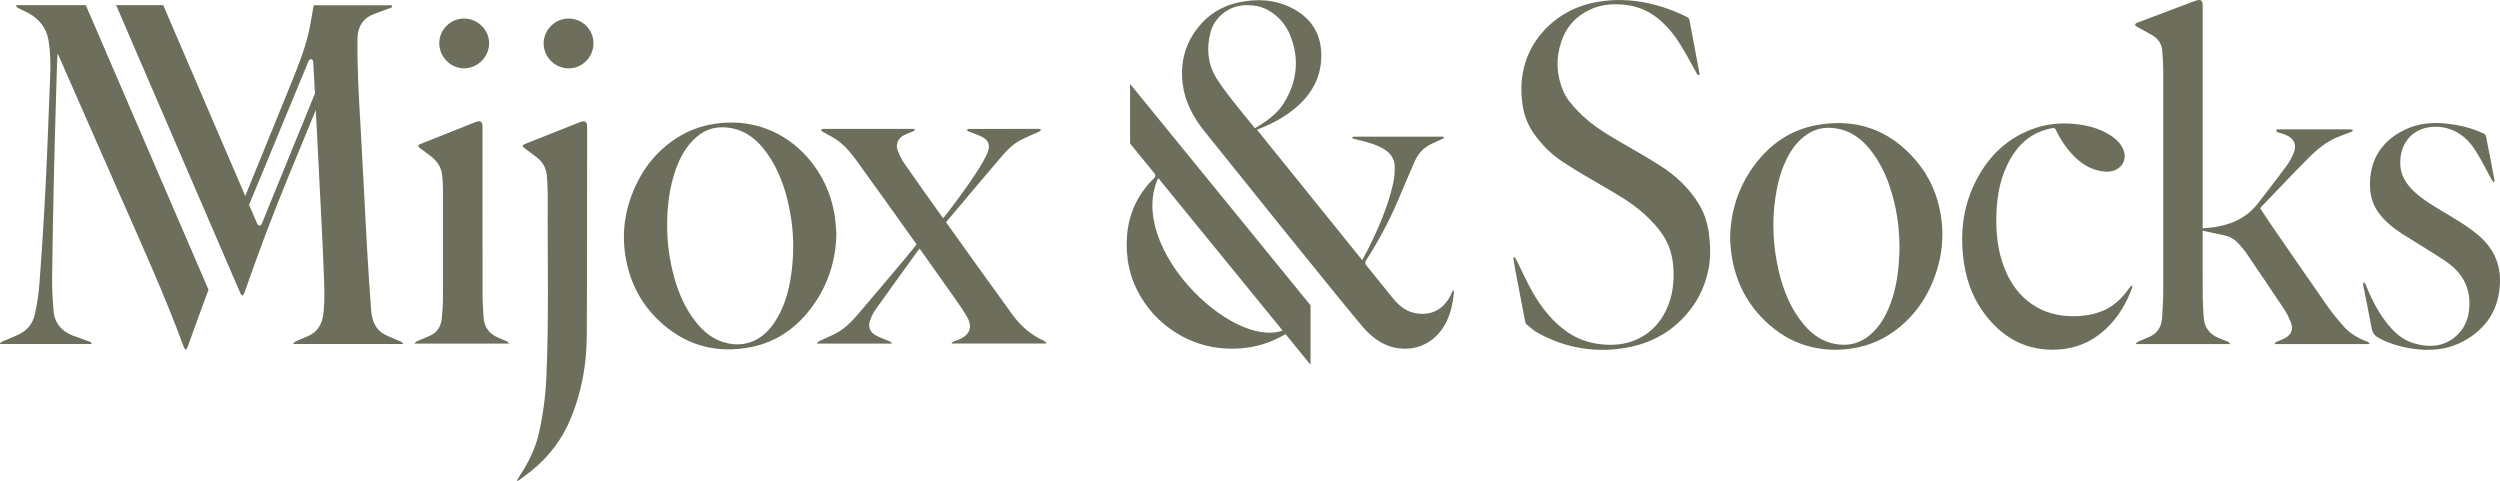 <?xml version="1.0" encoding="UTF-8"?>
<svg id="b" data-name="Layer 2" xmlns="http://www.w3.org/2000/svg" viewBox="0 0 5120 984.99">
  <defs>
    <style>
      .d {
        fill: #6e6e5c;
        stroke-width: 0px;
      }
    </style>
  </defs>
  <g id="c" data-name="Layer 1">
    <path class="d" d="m4798.83,667.36c-10.74-12.41-21.47-24.96-30.86-38.38-39.14-55.96-77.8-112.26-116.56-168.49-7.73-11.21-15.08-22.69-22.58-34.01.67-.95,1.02-1.61,1.52-2.13,33.18-34.44,65.98-69.26,99.75-103.11,16.16-16.2,34.23-30.53,55.6-39.72,9.81-4.22,20.01-7.53,29.96-11.44,1.39-.55,2.38-2.12,3.55-3.23-1.48-.64-2.93-1.36-4.45-1.89-.66-.23-1.47-.04-2.2-.04h-149.89c-1.65,4.02-.22,5.49,3.14,6.33,4.47,1.11,8.91,2.46,13.21,4.1,20.07,7.64,26.11,21.92,17.07,41.31-3.57,7.66-7.49,15.37-12.51,22.11-19.51,26.18-39.34,52.14-59.42,77.89-28.55,36.59-68.48,48.36-113.06,50.9v-7.35c0-168.19,0-276.44,0-444.64,0-2.77.09-5.56-.23-8.3-.65-5.6-4.02-8.04-9.63-7.09-1.81.31-3.59.89-5.31,1.53-39.88,14.99-79.76,29.98-119.59,45.1-1.61.61-3.86,2.4-3.84,3.62.01,1.4,1.97,3.22,3.52,4.09,10.29,5.79,20.81,11.18,31.04,17.09,12.04,6.95,19.93,17.2,21.13,31.28,1.25,14.69,2.16,29.46,2.17,44.19.15,168.38.18,276.81-.02,445.19-.02,20.09-1.04,40.21-2.51,60.26-1.27,17.29-9.9,30.28-26.15,37.48-7.59,3.36-15.33,6.38-22.91,9.77-1.72.77-3.04,2.44-4.54,3.7.3.4.6.8.91,1.19h190.98c.29-.46.57-.93.85-1.39-1.39-1.15-2.62-2.68-4.22-3.38-6.08-2.66-12.28-5.07-18.44-7.53-19.93-7.95-30.29-22.67-31.3-44.04-.64-13.46-1.73-26.91-1.81-40.38-.24-42.65-.09-85.3-.09-127.94v-7.53c16.67,3.61,32.19,6.75,47.59,10.37,11.37,2.67,20.28,9.56,27.83,18.2,4.49,5.14,9.09,10.27,12.92,15.9,26.38,38.74,52.76,77.48,78.66,116.54,5.75,8.68,10.37,18.34,14.01,28.11,4.83,12.96.39,23.63-11.7,30.45-5.74,3.24-12.15,5.28-18.16,8.07-1.47.68-2.55,2.22-3.8,3.36.33.41.66.83.99,1.24h192.68c.29-.47.59-.94.88-1.41-1.71-1.29-3.23-3.08-5.15-3.78-18.88-6.9-35.79-16.92-49.01-32.19Zm-1318.27-247.39c-20.08-33.68-47.94-59.97-80.68-80.82-28.01-17.83-57.02-34.11-85.74-50.82-29.61-17.22-58.4-35.54-82.29-60.47-11.77-12.28-23.2-25-30.04-40.82-14.26-33.01-15.82-66.9-4.54-100.97,10.67-32.25,32.11-55.06,63.52-68.3,20.98-8.84,42.98-10.26,65.27-8.12,26.39,2.53,50.03,12.01,70.57,29.04,18.56,15.39,33.42,33.97,45.9,54.32,11.37,18.54,21.48,37.86,32.09,56.86,1.38,2.47,2.32,5.35,6.37,2.91-6.98-37.45-13.85-74.6-20.95-111.7-.41-2.13-2.18-4.76-4.06-5.72-24.09-12.34-49.34-21.57-75.72-27.7-36.22-8.42-72.74-10.25-109.38-3.64-44.31,7.99-82.15,28.11-112.06,62.15-21.46,24.42-34.85,52.71-40.4,84.8-3.59,20.78-3.38,41.59-.49,62.29,3.07,21.99,10.71,42.39,23.72,60.74,16.12,22.74,35.71,42.08,58.76,57.33,25.37,16.78,51.79,32.02,78.09,47.35,30.79,17.95,62.04,35.1,88.64,59.32,16.06,14.62,30.82,30.37,41.99,49.06,12.2,20.41,17.23,42.95,18.22,66.55,1.36,32.37-4.04,63.23-20.4,91.6-13.63,23.63-32.96,40.95-58.27,51.42-21.68,8.98-44.25,10.86-67.41,8.72-26.11-2.41-50.15-10.61-71.64-25.59-30.47-21.24-52.84-49.92-71.01-81.68-12.43-21.73-22.48-44.81-33.71-67.23-.86-1.71-2.61-2.98-3.95-4.45-.56.4-1.13.8-1.7,1.2,1.31,8.34,2.4,16.72,3.96,25.01,6.66,35.32,13.44,70.61,20.28,105.89.4,2.05,1.26,4.55,2.77,5.77,7.59,6.13,14.87,13,23.34,17.63,57.83,31.61,119.43,41.73,184.24,29.59,53.96-10.11,98.01-36.98,130.82-81.25,17.61-23.76,28.71-50.55,34.43-79.59,4.26-21.61,3.9-43.32,1.62-65.06-2.42-23.17-8.17-45.41-20.2-65.59Zm442.46-92.24c-53.46-62.07-121.18-85.92-201.56-71.72-54.65,9.66-97.41,39.79-129.73,84.01-32.16,44.01-47.82,94.01-48.49,148.68.73,9.56,1,19.18,2.26,28.67,7.84,59.04,33.43,108.81,78.48,148.16,25.6,22.36,54.79,38.11,88.07,45.65,26.01,5.89,52.26,6.53,78.71,2.82,37.77-5.3,71.11-20.36,100.33-44.63,29.24-24.29,50.91-54.22,65.83-89.12,19.12-44.72,25.51-91.24,17.94-139.21-6.69-42.4-23.7-80.64-51.85-113.32Zm-51.64,295.17c-9.08,23.94-21.51,45.76-41.21,62.72-20.98,18.06-45.25,23.84-72.3,18.72-25.65-4.86-45.67-18.68-62.38-38.27-27.42-32.14-42.95-69.84-52.47-110.37-11.68-49.73-14.44-99.92-7.09-150.57,3.8-26.23,10.07-51.81,21.4-75.86,10.27-21.81,23.82-41.15,44.45-54.7,19.17-12.59,40.12-15.22,62.13-11.01,31.95,6.11,54.33,26.05,72.69,51.44,24.51,33.9,37.44,72.55,45.87,112.95,5.37,25.73,7.54,51.82,7.72,79.27-.76,38.67-4.53,78.03-18.8,115.69Zm438.94,12.02c-21.25,9.76-43.76,12.87-66.9,12.64-29.51-.3-56.96-7.51-81.53-24.29-31.95-21.83-50.77-52.91-62.08-89.05-8.45-26.99-11.36-54.82-11.41-83.01-.03-39.14,5.15-77.3,22.2-113.05,18.92-39.66,47.56-67.57,92.48-75.71,3.85-.7,5.58.02,7.23,3.44,10.4,21.61,23.5,41.32,41.17,57.82,16.98,15.86,36.29,26.04,59.96,27.78,29.42,2.16,48.25-21.74,36.28-47.18-5.05-10.73-13.46-18.92-23.19-25.56-20.43-13.94-43.47-20.77-67.72-23.92-28.93-3.75-57.69-2.51-85.5,6.43-58.07,18.67-98.89,57.39-125.75,111.34-26.32,52.88-31.95,108.89-23.23,166.65,6.06,40.11,20.7,76.93,46.13,108.82,37.26,46.71,85.23,71.31,145.9,67.84,42.78-2.45,78.55-20.2,107.6-51.41,19.89-21.37,33.96-46.35,44.04-73.63.8-2.17.74-4.65,1.08-6.99-1.88,1.62-4.19,2.93-5.57,4.9-13.52,19.33-29.3,36.08-51.18,46.14Zm764.51-153.91c-22.61-18.99-48.14-33.5-73.28-48.65-18.97-11.43-38.07-22.66-54.66-37.61-18.23-16.43-31.36-35.41-31.19-61.09.14-20.81,5.62-39.63,21-54.75,23.87-23.45,62.26-23.34,88.64-11.31,20.23,9.22,34.84,25,46.15,43.41,11.47,18.66,21.19,38.39,31.76,57.61.94,1.71,2.51,3.08,3.79,4.61.57-.46,1.15-.92,1.72-1.37-.11-1.44-.07-2.9-.34-4.31-5.63-29.52-11.22-59.05-17.13-88.52-.43-2.16-2.86-4.63-4.98-5.64-22.74-10.73-46.89-16.7-71.72-19.8-32.36-4.04-63.94-1.31-93.33,13.94-42.73,22.16-66.1,57.16-67.58,105.68-.67,22,3.59,42.89,16.78,61.32,13.59,19,31.54,33.09,50.92,45.45,28.33,18.06,57.34,35.09,85.32,53.66,29.92,19.86,49.62,46.56,50.58,84.2.65,25.77-5.4,49.45-24.34,67.74-25.5,24.63-56.36,27.08-88.77,17.65-25.21-7.34-43.33-24.69-58.66-45.13-17.5-23.35-30.47-49.19-41.06-76.3-.61-1.56-2.4-2.66-3.64-3.97-.44,1.72-1.54,3.56-1.23,5.13,5.85,30.03,12.2,59.96,17.67,90.06,1.83,10.07,7.45,15.64,15.89,20.04,19.87,10.34,41.01,16.63,62.96,20.31,38.13,6.38,75.34,3.88,109.83-15.01,46.39-25.39,71.66-64.66,73.94-117.85,1.74-40.63-14.06-73.49-45.04-99.51Zm-3366.03-43.63c-7.63-42.64-25.21-80.8-53.8-113.61-24.37-27.96-53.76-48.73-88.8-61.23-33.23-11.86-67.34-14.05-102.1-9.04-32.24,4.65-61.4,16.72-87.82,35.67-29.83,21.39-52.87,48.55-69.58,81.17-25.09,48.96-34.61,100.74-25.66,155.07,9.35,56.81,35.66,104.64,80.29,141.81,51.03,42.5,109.7,56.14,174.23,44.12,54.57-10.17,97.02-40.49,129.06-84.95,31.75-44.06,47.37-93.83,48.32-148.3-1.32-13.58-1.74-27.31-4.13-40.7Zm-86.93,113.07c-4.01,35.63-12.05,70.19-30.48,101.53-10.35,17.6-23.35,32.97-41.4,42.97-17.69,9.8-36.86,12.37-56.86,8.69-29.5-5.42-51.12-22.52-69.02-45.53-21.45-27.57-34.86-58.85-43.95-92.3-9.25-34.04-13.85-68.66-13.83-103.9.05-39.91,4.58-79.19,18.33-116.94,8.95-24.57,21.69-46.81,41.76-64.28,20.76-18.09,44.89-23.15,71.36-18.25,32.19,5.97,54.9,25.84,73.14,51.61,27.61,39,41.25,83.3,48.76,129.9,5.71,35.41,6.18,70.95,2.19,106.5Zm452.32,94.94c-24.89-34.17-49.54-68.52-74.19-102.85-20.78-28.94-41.42-57.97-62.35-87.27,1.09-1.48,1.78-2.56,2.61-3.54,34.78-41.2,69.41-82.52,104.43-123.51,12.7-14.86,25.45-30.13,42.81-39.78,12.99-7.22,27.06-12.47,40.58-18.75,1.69-.79,2.93-2.55,4.39-3.87-1.69-.64-3.37-1.83-5.06-1.83-47.67-.1-95.33-.1-143,.01-1.58,0-3.15,1.39-4.72,2.13,1.29.98,2.45,2.28,3.9,2.88,9.84,4.11,20.25,7.14,29.48,12.31,11.46,6.41,14.72,16.72,10.24,28.94-2.71,7.4-6.37,14.54-10.34,21.36-20.77,35.64-45.57,68.52-70.36,101.39-3.49,4.62-7.13,9.13-10.9,13.96-1.13-1.37-1.76-2.04-2.28-2.78-25.64-36.13-51.47-72.12-76.74-108.51-5.72-8.24-10.24-17.54-13.95-26.89-4.77-12.04-.5-24.11,10.57-30.73,6.4-3.83,13.81-5.96,20.68-9.04,1.64-.74,2.96-2.19,4.43-3.32-2.16-1.55-3.42-1.8-4.67-1.8-61.34-.02-122.68-.03-184.02.07-1.62,0-3.24,1.33-4.86,2.03,1.28,1.3,2.36,2.95,3.89,3.83,8.16,4.67,16.69,8.75,24.62,13.77,18.43,11.66,32.3,28.12,44.9,45.47,33.96,46.75,67.42,93.86,101.07,140.83,7.29,10.17,14.53,20.37,21.87,30.66-7.16,8.84-13.87,17.42-20.88,25.74-33.2,39.39-66.33,78.84-99.83,117.98-12.62,14.75-26.33,28.66-43.7,37.92-11.53,6.15-23.72,11.08-35.54,16.72-1.54.74-2.6,2.48-4.91,4.77h153.26c.28-.51.56-1.03.84-1.54-1.58-1.08-3.03-2.43-4.75-3.19-9.75-4.28-20.08-7.54-29.23-12.84-10.49-6.08-14.77-17.02-11.33-27.51,2.68-8.14,6.16-16.42,11.08-23.36,29.33-41.42,59.18-82.47,88.88-123.62.58-.8,1.46-1.39,2.41-2.27,24.24,34.19,48.36,67.99,72.2,101.98,8.79,12.52,17.73,25.05,25.19,38.37,11.12,19.85,5.2,35.8-15.5,45.03-4.19,1.87-8.68,3.06-12.94,4.82-1.38.57-2.43,1.94-3.64,2.95.3.36.59.72.89,1.08h192.5c.3-.5.6-.99.91-1.49-1.69-1.39-3.17-3.25-5.1-4.11-26.06-11.76-47.09-29.67-63.81-52.62Zm-886.14-395.31c-37.91,14.98-75.79,30.03-113.66,45.13-1.52.61-3.93,2.07-3.86,2.96.13,1.63,1.5,3.54,2.9,4.63,8.47,6.54,17.13,12.84,25.67,19.29,13.54,10.24,20.32,24.05,21.15,40.84.67,13.46,1.66,26.93,1.56,40.39-.87,122.96,2.62,245.95-2.83,368.87-1.71,38.61-6.76,76.79-15.2,114.51-7.49,33.47-22.92,63.33-41.83,91.6-1.18,1.76-2.25,3.59-3.38,5.39.44.44.88.88,1.32,1.32,1.34-.77,2.78-1.42,4.02-2.34,8.15-6.05,16.45-11.91,24.34-18.29,36.47-29.49,63.87-65.78,81.5-109.34,21.69-53.57,31.64-109.6,31.98-167.01.85-142.73.53-285.46.65-428.19,0-10.72-4.36-13.69-14.35-9.74Zm-150.12,448.96c-5.85-2.72-11.85-5.12-17.79-7.64-18.83-8-28.97-22.1-29.93-42.63-.67-14.37-1.92-28.74-1.94-43.12-.16-115.19-.09-230.37-.1-345.56,0-11.08-4.24-14.1-14.48-10.04-37.88,15.02-75.73,30.14-113.56,45.3-1.46.59-3.49,2.04-3.56,3.2-.08,1.34,1.43,3.15,2.73,4.14,6.87,5.29,13.86,10.43,20.86,15.54,14.74,10.75,24.42,24.53,25.7,43.21.66,9.57,1.36,19.16,1.37,28.74.11,73.28.19,146.57-.05,219.85-.05,14.18-.95,28.41-2.43,42.52-1.61,15.39-8.83,27.77-23.33,34.62-8.99,4.25-18.37,7.69-27.5,11.67-1.7.74-3.03,2.32-4.54,3.52.3.47.61.93.91,1.4h192.52c-2.34-2.3-3.39-4.01-4.91-4.72Zm127.15-661.05c-27.91-.4-51.56,22.73-51.7,50.56-.14,28.11,22.44,50.99,50.78,51.46,27.72.45,50.98-22.67,51.22-50.92.24-28.03-22.08-50.7-50.31-51.1Zm-214.56,102.01c27.78-.08,51-23.32,51.16-51.2.15-27.64-23.38-50.91-51.37-50.81-28,.1-50.75,22.82-50.74,50.67.01,27.76,23.48,51.4,50.95,51.33ZM38.91,10.48h-4.93c-.41.48-.83.97-1.24,1.45,1.37,1.54,2.45,3.64,4.16,4.51,6.89,3.54,14.17,6.32,20.94,10.06,22.16,12.25,37.06,30.06,41.41,55.64,4.27,25.08,4.38,50.35,3.43,75.65-1.95,52.03-3.92,104.05-6.18,156.06-1.72,39.65-3.6,79.3-5.94,118.92-2.91,49.38-5.9,98.76-9.81,148.07-1.63,20.53-4.77,41.05-8.95,61.22-3.81,18.41-14.2,33.33-31.57,41.92-11.71,5.79-23.99,10.44-35.96,15.75-1.62.72-2.86,2.3-4.27,3.48.32.44.65.88.97,1.33h186.1c.33-.43.66-.86.98-1.29-1.43-1.19-2.67-2.89-4.31-3.5-10.89-4.06-21.91-7.76-32.81-11.81-24.79-9.22-39.7-26.43-41.49-53.34-1.4-20.98-3.01-42.03-2.76-63.02.86-73.11,2.21-146.21,3.9-219.31,1.61-69.96,3.85-139.9,5.86-209.84.3-10.42.8-20.84,1.21-31.26.31-.07.62-.14.93-.21.83,1.74,1.71,3.46,2.48,5.23,40.68,92.48,81.44,184.93,121.99,277.47,46.05,105.11,93.99,209.42,133.4,317.32.72,1.96,2.61,3.48,3.95,5.21,1.31-1.77,3.16-3.34,3.85-5.32,13.76-39.35,42.78-117.49,42.78-117.49L175.66,10.46s-123.51.02-136.75.02Zm754.53,677.4c-9.15-4.2-17.36-9.77-23.05-18.43-7.36-11.2-9.57-24.02-10.53-36.85-3.01-40.3-5.57-80.64-7.96-120.99-2.23-37.59-3.99-75.21-6-112.82-2.43-45.72-4.9-91.43-7.36-137.15-1.71-31.71-3.84-63.39-5-95.12-1.07-29.48-1.91-59.02-1.34-88.51.45-23.3,11.25-40.95,34.2-49.44,10.9-4.03,21.79-8.08,32.7-12.07,2.69-.98,5.59-1.68,3.31-5.66h-160.03c-.47,2.68-.88,5.03-1.3,7.38-2.79,15.42-5.05,30.96-8.48,46.23-8.72,38.87-23.88,75.61-38.81,112.35-30.43,74.88-60.97,149.72-91.53,224.55L334.21,10.46h-96.45s220.59,511.25,254.62,590.27c1.08,2.51,2.61,3.48,3.95,5.21,1.31-1.77,3.16-3.34,3.85-5.32,28.8-82.39,56.98-157.71,90.22-238.42,18.8-45.65,37.59-91.3,56.38-136.95,1.19,23.14,2.37,46.28,3.54,69.42,2.88,56.78,5.76,113.57,8.57,170.36,1.42,28.58,2.98,57.16,3.93,85.75,1.01,30.42,2.98,60.85-.49,91.29-2.5,21.92-11.99,38.42-33.18,47-8.21,3.32-16.31,6.93-24.35,10.64-1.55.72-2.59,2.54-4.81,4.83h224.69c.29-.45.59-.9.88-1.36-1.54-1.22-2.9-2.83-4.64-3.59-9.12-4-18.44-7.55-27.48-11.71Zm-250.63-246.06c-1.81,4.44-4.57,11.27-6.89,17.02-1.57,3.9-7.07,3.97-8.75.11l-17.1-39.42c34.86-84.68,99.74-241.09,122.22-295.25,1.93-4.65,8.81-3.48,9.1,1.55.96,16.66,3.63,65.62,3.63,65.62,0,0-68.15,166.91-102.21,250.37Zm2432.68,153.34c-1.54,3.25-3.01,6.55-4.64,9.76-15.63,30.63-41.9,42.63-73.79,36.06-18.59-3.83-32.89-15.82-44.43-30.22-16.38-20.42-34.64-43.15-54.26-67.2-2.79-3.42-3.19-6.31-.83-9.99,24.23-37.81,45.68-77.13,63.48-118.39,12.29-28.5,24.05-57.24,36.74-85.56,6.68-14.91,17.42-26.77,32.33-34.17,7.55-3.75,15.37-6.95,23-10.54,1.57-.74,2.83-2.1,4.24-3.17-.29-.59-.58-1.19-.87-1.78h-5.94c-58.4,0-116.79,0-175.19,0-1.1,0-2.25-.19-3.29.07-1.09.27-2.07.97-3.09,1.48.91.88,1.71,1.97,2.78,2.59.9.53,2.13.48,3.2.74,19.27,4.61,38.55,9.1,56.23,18.65,15.21,8.22,25,20.29,25.26,37.85.18,11.63-.74,23.59-3.34,34.9-10.77,46.84-29.6,90.7-51.04,133.5-3.75,7.49-7.85,14.8-12.24,23.02l-215.47-267.04c2.54-1.07,5.55-2.38,8.59-3.61,25.55-10.25,49.36-23.41,70.49-41.29,32.46-27.46,51.95-61.39,52.6-104.78.59-39.37-14.61-71.02-47.86-92.46-36.71-23.67-77.42-27.4-119.22-19.11-35.18,6.97-64.56,24.69-86.68,53.47-26.12,33.98-35.57,72.58-30.01,114.69,4.83,36.56,21.69,67.94,44.54,96.32,7.91,9.82,311.05,388.23,331.52,408.71,16.87,16.89,35.82,30.15,60.02,34.7,46.89,8.82,86.03-14.98,104.9-55.23,8.69-18.53,12.54-38.31,14.55-58.52.11-1.1-.53-2.28-.83-3.42-.48-.01-.97-.03-1.45-.05Zm-484.18-434.94c-18.03-29.04-21.09-62.37-11.54-96.03,8.3-29.29,36.9-51.72,67.3-53.35,18.42-.99,35.83,1.47,51.87,11.02,19.94,11.86,34.47,28.66,43.17,50,19.65,48.21,14.52,94.69-12.35,138.66-11.58,18.95-28.91,32.6-47.41,44.6-3.83,2.49-7.81,4.76-12.25,7.45-27.77-34.19-61.25-74.09-78.79-102.34Zm-176.94,133.69l50.08,61.4c3.08,3.73,1.19,7.49-.19,8.83-33.35,32.5-52.48,71.9-56.07,118.29-3.44,44.32,4.91,86.29,27.83,124.94,20.67,34.86,48.88,61.74,84.35,81.06,31.6,17.21,65.53,25.55,101.41,25.67,29.48.09,58.07-5.01,85.28-16.73,8.96-3.86,17.49-8.27,25.75-13.04l51.19,62.76v-121.79l-369.61-453.52v122.13Zm81.72,100.19h0s205.19,251.58,205.19,251.58h0l25.59,31.37c-105.1,37.04-319.43-171.62-254.84-312.46l24.06,29.5Z"/>
  </g>
</svg>